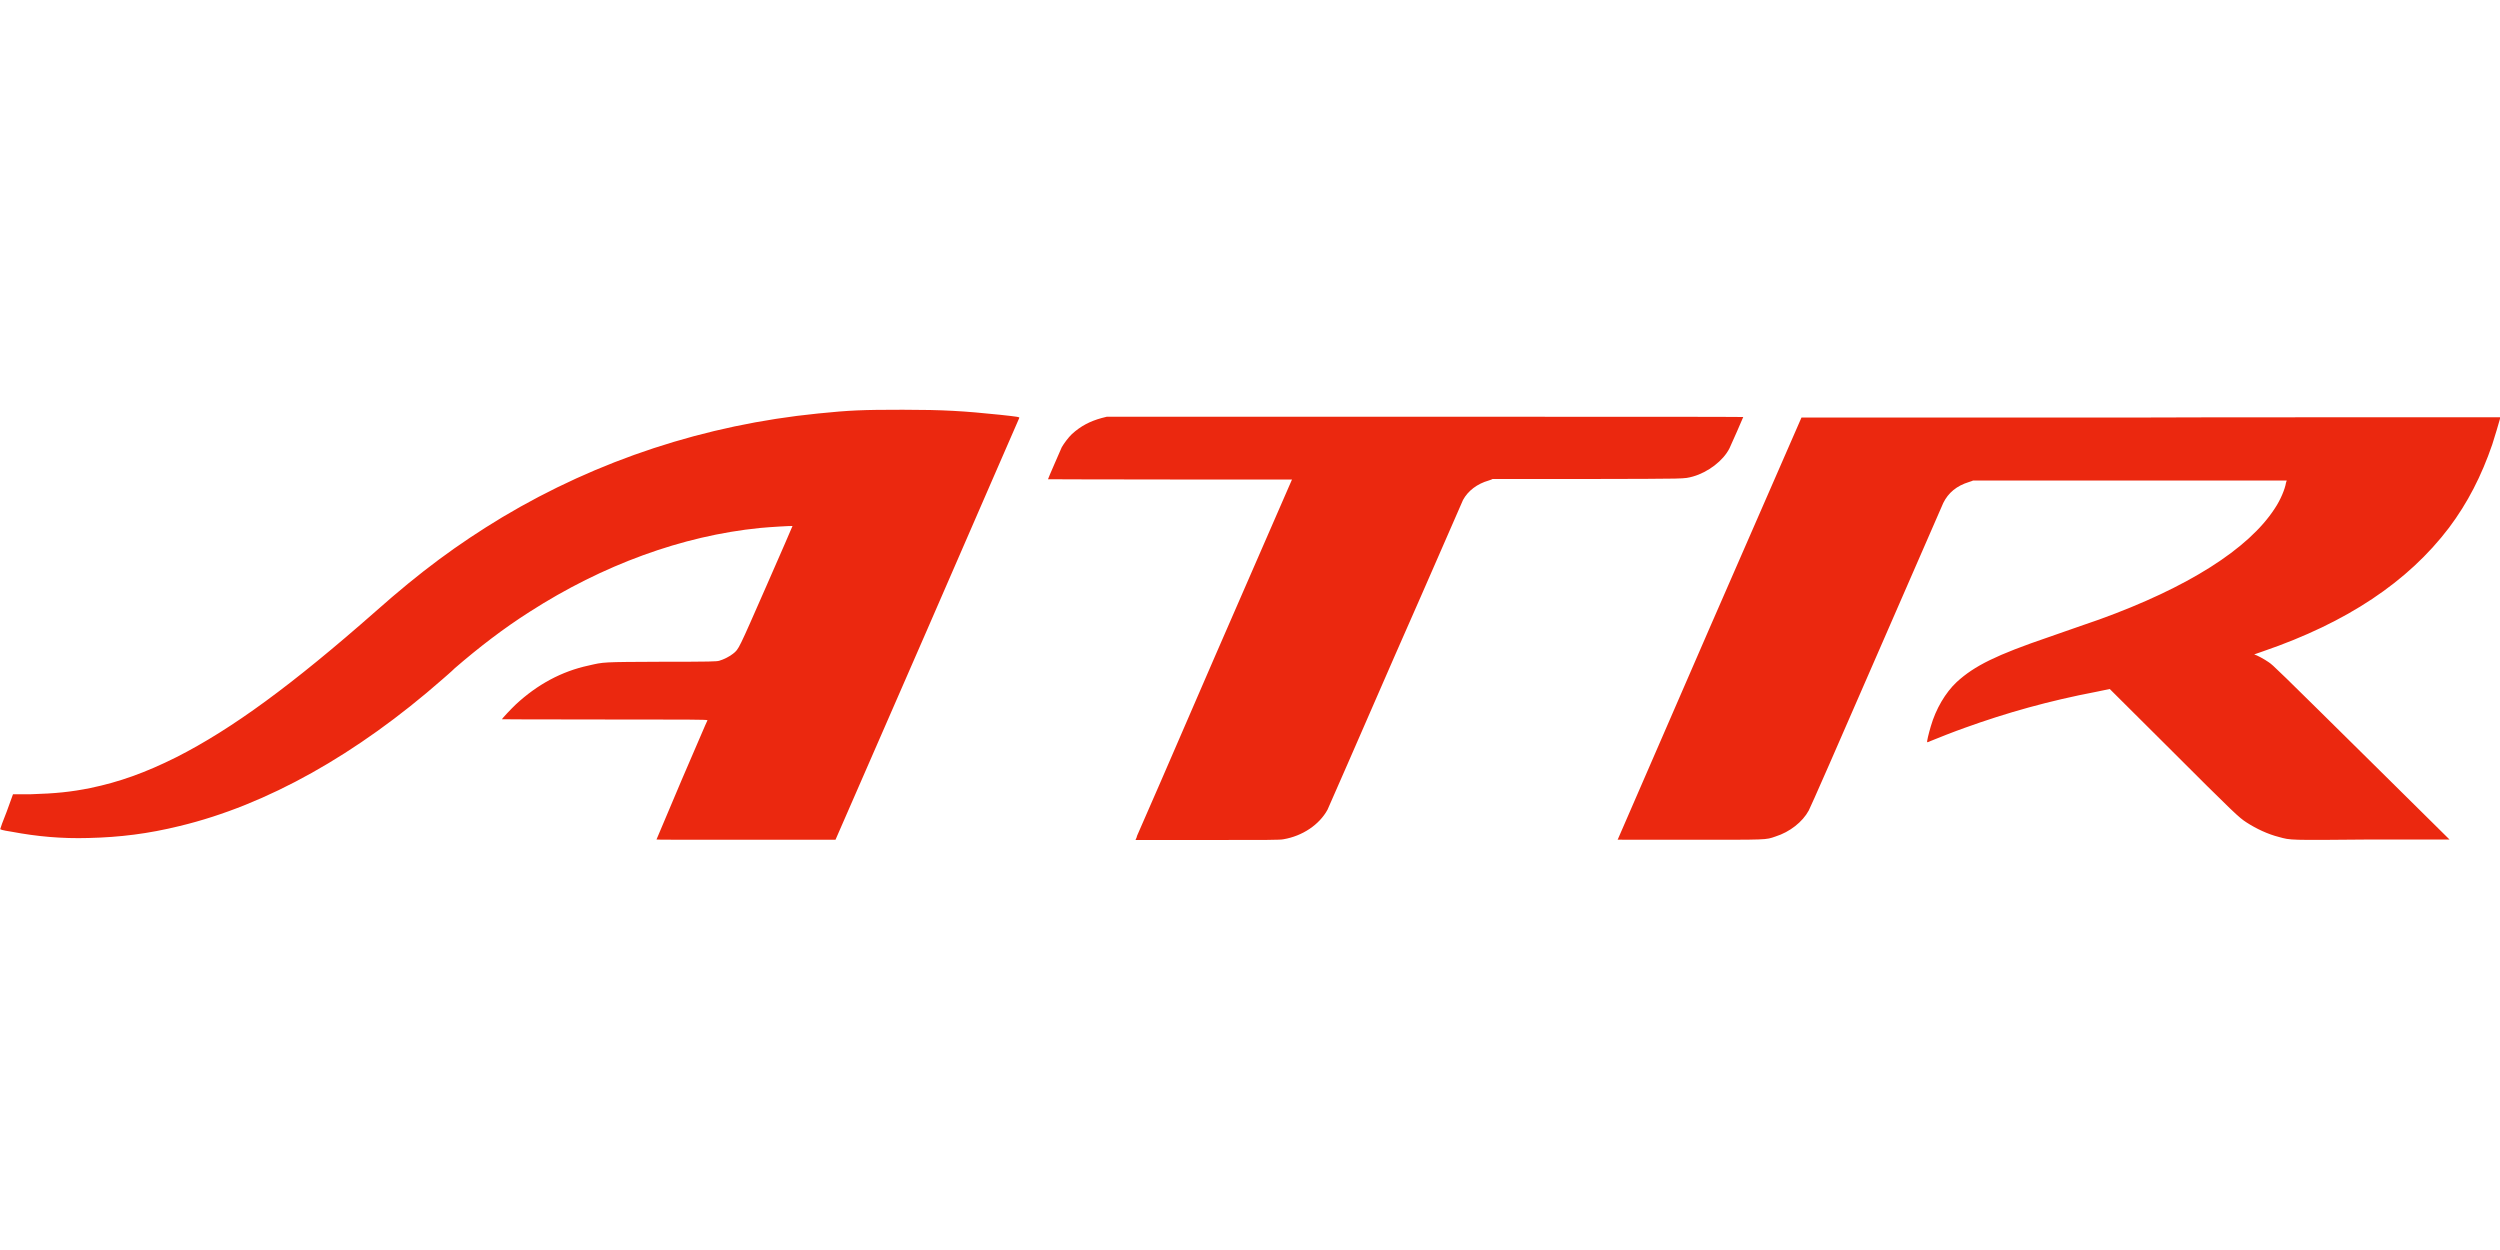 <svg height="500" width="1000" viewBox="0 0 1000 500" xmlns="http://www.w3.org/2000/svg" version="1.2">
	<title>ATR SVG Light-svg</title>
	<style>
		.s0 { fill: #eb280f } 
	</style>
	<path d="m262.6 335.8c0-0.1 4.6-10.9 10.1-23.9 5.6-12.9 10.1-23.6 10.3-23.8 0-0.3-8.3-0.3-41-0.3-32.7 0-41.2-0.1-41.2-0.1 0-0.3 3.8-4.3 5.5-5.9 8.6-8 18.4-13.3 29.2-15.6 6.1-1.4 5-1.4 29.2-1.5 20.1 0 21.9-0.1 23-0.4 1.8-0.5 4.3-1.8 5.5-2.8 2.4-1.9 2.1-1.5 13.4-27.2 5.8-13.1 10.4-23.9 10.4-23.9-0.3-0.1-9.1 0.4-13.1 0.8-31 3.1-62.9 14.8-92 33.5-10.4 6.6-20.4 14.3-30 22.6-1.5 1.5-3.8 3.4-4.9 4.4-34.2 30-70.2 50.3-105.1 58.7-12.6 3.1-23.9 4.5-36.5 4.8-10.8 0.3-20.6-0.6-30.7-2.5-3.9-0.6-4.6-0.9-4.6-1.1 0-0.2 1.1-3.3 2.6-7l2.5-6.9h7.1c9.8-0.3 16-0.9 23.9-2.5 11.5-2.4 21.9-6.1 34.3-12.3 22.3-11.3 46.4-29 79.7-58.3 17.9-15.9 32.8-26.9 50.7-37.7 38.3-22.9 81.3-37 126.3-41.5 12.8-1.3 17.6-1.5 33.9-1.5 16.3 0 24.3 0.5 38.8 2 7.4 0.8 8 0.9 7.8 1.3-0.1 0.1-16.6 38.2-36.8 84.6l-36.7 84.1h-35.8c-28.7 0-35.8 0-35.7-0.1zm192.1-1.2c0.4-0.8 14.5-33.2 31.3-72.1l30.8-70.7h-48.8c-26.8 0-48.8-0.1-48.8-0.1 0-0.3 5-11.6 5.5-12.8 0.8-1.4 2.6-3.9 4.1-5.3 3.4-3.1 7.1-5.1 11.9-6.4l2-0.5h127.3c69.9 0 127.3 0 127.3 0.1 0 0.1-4.9 11.3-5.5 12.5-2.5 5-8.6 9.6-14.6 11.3-3.9 1-1.4 0.9-42.2 1h-38c0 0.1-1.5 0.6-1.5 0.6-4.6 1.3-8.3 4.1-10.3 7.8-0.4 0.8-12.5 28.8-27.2 62.1-14.5 33.3-26.7 61.2-27 61.8-3.3 6-10 10.5-17.6 11.8-1.4 0.3-6.1 0.3-30.4 0.3h-28.8l0.6-1.4zm192.4 1.2c0 0 16.5-38 36.7-84.5l36.8-84.3h139.8c0-0.1 139.6-0.1 139.6-0.1v0.6c-0.5 1.9-2 6.8-3.1 10.3-4.3 12.5-9.8 23.3-17.3 33.3-16.4 21.6-40.8 37.9-74.3 49.4-3.1 1-4 1.4-3.4 1.4 0.6 0 3.9 1.8 5.6 3 2 1.4 1.9 1.3 44.5 43.4l27.8 27.5h-30.9c-33.9 0.3-32.5 0.3-37.3-1-4.4-1.1-9.1-3.3-13.1-5.9-3-2-3.8-2.6-32.2-31l-22.4-22.3-5.3 1.1c-18.9 3.6-36 8.4-52.6 14.4-4 1.4-11.4 4.3-14 5.4-0.5 0.3-1.1 0.4-1.1 0.4-0.3 0 0.6-3.6 1.4-6.3 2-7 5.9-13.6 10.4-17.8 7.1-6.5 15.8-10.8 36.9-18 10.4-3.6 16.5-5.8 20.1-7 35.4-12.8 59.7-28.2 70.2-44.4 2.3-3.4 4.1-7.8 4.5-10.3l0.3-0.9h-125.5c0 0.1-1.6 0.6-1.6 0.6-4.9 1.5-8.3 4.3-10.3 8.4-0.4 0.9-12.5 28.7-26.9 61.7-14.4 33.2-26.5 60.7-26.9 61.3-2.5 4.6-7.6 8.6-13.3 10.4-4.1 1.4-2.6 1.3-34.4 1.3-31.8 0-28.8 0-28.8-0.1z" class="s0" id="path3338"></path>
</svg>
